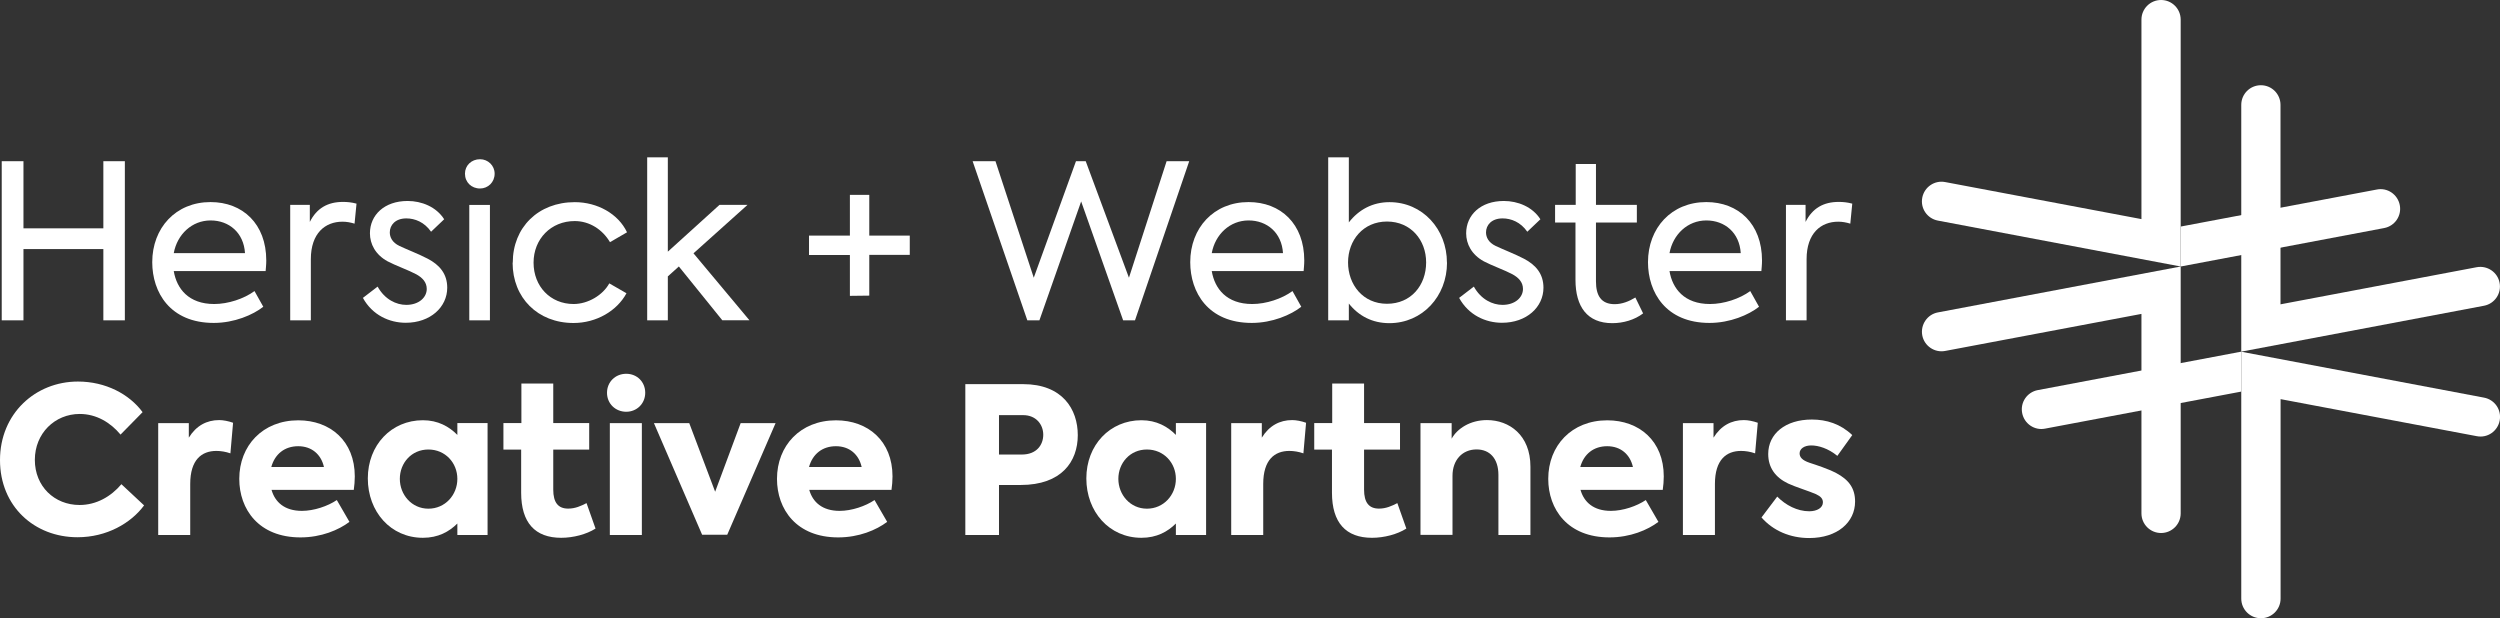 <svg xmlns="http://www.w3.org/2000/svg" xmlns:xlink="http://www.w3.org/1999/xlink" id="reverse" viewBox="0 0 318.57 78.78"><rect x="0" y="0" width="318.57" height="78.78" fill="#333333" stroke="none"/><g id="logoMark"><a><path id="logoMark_PathItem_" d="m275.38,67.92c-1.38,0-2.5-1.12-2.5-2.5v-25.42l-25.01,4.72c-1.35.26-2.67-.64-2.92-1.99s.64-2.67,1.99-2.92l30.94-5.85v31.46c0,1.38-1.12,2.5-2.5,2.5Z" fill="#fff" stroke-width="0"></path></a><a><path id="logoMark_PathItem_-2" d="m277.88,33.96l25.93-4.9c1.36-.26,2.25-1.56,1.99-2.92s-1.57-2.26-2.92-1.99l-25,4.72v5.1Z" fill="#fff" stroke-width="0"></path></a><a><path id="logoMark_PathItem_-3" d="m285.6,44.81l-25.93,4.9c-1.36.26-2.25,1.56-1.99,2.92s1.57,2.26,2.92,1.99l25-4.72v-5.1Z" fill="#fff" stroke-width="0"></path></a><a><path id="logoMark_PathItem_-4" d="m288.1,78.78c-1.38,0-2.5-1.12-2.5-2.5v-31.46l30.94,5.85c1.36.26,2.25,1.56,1.99,2.92s-1.56,2.26-2.92,1.99l-25-4.72v25.42c0,1.38-1.12,2.5-2.5,2.5Z" fill="#fff" stroke-width="0"></path></a><a><path id="logoMark_PathItem_-5" d="m277.88,33.96l-30.94-5.85c-1.36-.26-2.25-1.56-1.99-2.92s1.57-2.25,2.92-1.99l25.01,4.72V2.5c0-1.38,1.12-2.5,2.5-2.5s2.5,1.12,2.5,2.5v31.46Z" fill="#fff" stroke-width="0"></path></a><a><path id="logoMark_PathItem_-6" d="m285.6,44.82V13.36c0-1.38,1.12-2.5,2.5-2.5s2.5,1.12,2.5,2.5v25.42l25-4.73c1.36-.25,2.67.64,2.92,1.99.26,1.36-.64,2.67-1.99,2.92l-30.94,5.85Z" fill="#fff" stroke-width="0"></path></a></g><g id="type"><path id="type_CompoundPathItem_" d="m0,58.63c0-5.93,4.52-10.01,9.93-10.01,3.54,0,6.55,1.61,8.24,3.9l-2.81,2.86c-1.27-1.53-3.07-2.63-5.2-2.63-3.17,0-5.72,2.47-5.72,5.85s2.5,5.75,5.7,5.75c2.13,0,4-1.07,5.33-2.65l2.89,2.7c-1.66,2.26-4.76,4.06-8.48,4.06-5.51,0-9.88-3.95-9.88-9.83Z" fill="#fff" stroke-width="0"></path><path id="type_CompoundPathItem_-2" d="m20.16,53.92h3.9v1.85c.94-1.53,2.29-2.24,3.87-2.24.52,0,1.17.13,1.77.34l-.34,3.9c-.6-.21-1.22-.31-1.79-.31-1.87,0-3.33,1.12-3.33,4.21v6.5h-4.08v-14.25Z" fill="#fff" stroke-width="0"></path><path id="type_CompoundPathItem_-3" d="m45.08,62.42h-10.48c.44,1.56,1.66,2.68,3.87,2.68,1.53,0,3.3-.6,4.45-1.38l1.61,2.78c-1.38,1.04-3.59,1.98-6.24,1.98-5.33,0-7.8-3.59-7.8-7.46,0-4.24,2.99-7.46,7.52-7.46,4.08,0,7.2,2.63,7.2,7.15,0,.57-.05,1.14-.13,1.72Zm-10.51-2.91h6.71c-.36-1.61-1.56-2.65-3.28-2.65s-2.97.99-3.43,2.65Z" fill="#fff" stroke-width="0"></path><path id="type_CompoundPathItem_-4" d="m62.13,53.92v14.25h-3.85v-1.46c-1.04,1.04-2.44,1.82-4.39,1.82-4.11,0-7.02-3.33-7.02-7.57s2.99-7.41,7.02-7.41c1.92,0,3.35.81,4.39,1.87v-1.51h3.85Zm-3.85,7.1c0-2.03-1.53-3.74-3.69-3.74s-3.64,1.72-3.64,3.74,1.51,3.8,3.64,3.8,3.69-1.74,3.69-3.8Z" fill="#fff" stroke-width="0"></path><path id="type_CompoundPathItem_-5" d="m75.88,67.36c-1.15.73-2.83,1.17-4.37,1.17-3.33,0-5.1-1.92-5.1-5.75v-5.49h-2.26v-3.38h2.29v-5.04h4.06v5.04h4.58v3.38h-4.58v5.1c0,1.64.62,2.42,1.9,2.42.91,0,1.64-.34,2.34-.7l1.15,3.25Z" fill="#fff" stroke-width="0"></path><path id="type_CompoundPathItem_-6" d="m77.35,50.05c0-1.38,1.07-2.42,2.45-2.42s2.42,1.04,2.42,2.42-1.07,2.42-2.42,2.42-2.45-1.01-2.45-2.42Zm.36,18.12v-14.25h4.08v14.25h-4.08Z" fill="#fff" stroke-width="0"></path><path id="type_CompoundPathItem_-7" d="m98.83,53.92l-6.16,14.22h-3.2l-6.14-14.22h4.5l3.3,8.74,3.25-8.74h4.45Z" fill="#fff" stroke-width="0"></path><path id="type_CompoundPathItem_-8" d="m113.6,62.42h-10.48c.44,1.56,1.66,2.68,3.87,2.68,1.53,0,3.3-.6,4.45-1.38l1.61,2.78c-1.38,1.04-3.59,1.98-6.24,1.98-5.33,0-7.8-3.59-7.8-7.46,0-4.24,2.99-7.46,7.52-7.46,4.08,0,7.2,2.63,7.2,7.15,0,.57-.05,1.14-.13,1.72Zm-10.51-2.91h6.71c-.36-1.61-1.56-2.65-3.28-2.65s-2.97.99-3.43,2.65Z" fill="#fff" stroke-width="0"></path><path id="type_CompoundPathItem_-9" d="m137.34,55.45c0,3.35-2.05,6.35-7.28,6.35h-2.76v6.37h-4.29v-19.22h7.36c5.02,0,6.97,3.2,6.97,6.5Zm-4.4-.05c0-1.33-.94-2.5-2.55-2.5h-3.09v5.02h2.91c1.9,0,2.73-1.25,2.73-2.52Z" fill="#fff" stroke-width="0"></path><path id="type_CompoundPathItem_-10" d="m153.69,53.92v14.25h-3.85v-1.46c-1.04,1.04-2.44,1.82-4.39,1.82-4.11,0-7.02-3.33-7.02-7.57s2.99-7.41,7.02-7.41c1.92,0,3.35.81,4.39,1.87v-1.51h3.85Zm-3.85,7.1c0-2.03-1.53-3.74-3.69-3.74s-3.64,1.72-3.64,3.74,1.51,3.8,3.64,3.8,3.69-1.74,3.69-3.8Z" fill="#fff" stroke-width="0"></path><path id="type_CompoundPathItem_-11" d="m156.89,53.92h3.9v1.85c.94-1.53,2.29-2.24,3.87-2.24.52,0,1.17.13,1.77.34l-.34,3.9c-.6-.21-1.22-.31-1.79-.31-1.87,0-3.33,1.12-3.33,4.21v6.5h-4.08v-14.25Z" fill="#fff" stroke-width="0"></path><path id="type_CompoundPathItem_-12" d="m179.2,67.36c-1.15.73-2.83,1.17-4.37,1.17-3.33,0-5.1-1.92-5.1-5.75v-5.49h-2.26v-3.38h2.29v-5.04h4.06v5.04h4.58v3.38h-4.58v5.1c0,1.64.62,2.42,1.9,2.42.91,0,1.64-.34,2.34-.7l1.15,3.25Z" fill="#fff" stroke-width="0"></path><path id="type_CompoundPathItem_-13" d="m181,53.92h3.98v1.98c.7-1.27,2.34-2.37,4.5-2.37,2.83,0,5.54,1.9,5.54,5.93v8.71h-4.08v-7.65c0-2.11-1.12-3.25-2.78-3.25-1.82,0-3.07,1.35-3.07,3.35v7.54h-4.08v-14.25Z" fill="#fff" stroke-width="0"></path><path id="type_CompoundPathItem_-14" d="m211.88,62.42h-10.48c.44,1.56,1.66,2.68,3.87,2.68,1.53,0,3.3-.6,4.45-1.38l1.61,2.78c-1.38,1.04-3.59,1.98-6.24,1.98-5.33,0-7.8-3.59-7.8-7.46,0-4.24,2.99-7.46,7.52-7.46,4.08,0,7.2,2.63,7.2,7.15,0,.57-.05,1.14-.13,1.72Zm-10.51-2.91h6.71c-.36-1.61-1.56-2.65-3.28-2.65s-2.97.99-3.43,2.65Z" fill="#fff" stroke-width="0"></path><path id="type_CompoundPathItem_-15" d="m214.45,53.92h3.9v1.85c.94-1.53,2.29-2.24,3.87-2.24.52,0,1.17.13,1.77.34l-.34,3.9c-.6-.21-1.22-.31-1.79-.31-1.87,0-3.33,1.12-3.33,4.21v6.5h-4.08v-14.25Z" fill="#fff" stroke-width="0"></path><path id="type_CompoundPathItem_-16" d="m224.47,65.93l2-2.65c1.07,1.09,2.55,1.87,4.08,1.87.99,0,1.74-.44,1.74-1.14,0-.44-.26-.75-.88-1.04-.75-.34-2.68-.94-3.54-1.35-1.64-.78-2.55-2.03-2.55-3.77,0-2.57,2.18-4.39,5.56-4.39,1.87,0,3.64.55,5.15,1.98l-1.9,2.65c-1.17-.96-2.42-1.33-3.33-1.33s-1.48.44-1.48,1.01c0,.47.31.88,1.27,1.2.88.29,2.26.73,3.38,1.3,1.66.88,2.42,1.98,2.42,3.64,0,2.63-2.24,4.65-5.85,4.65-2.39,0-4.58-.91-6.08-2.63Z" fill="#fff" stroke-width="0"></path><path id="type_CompoundPathItem_-17" d="m.22,20.54h2.77v8.56h10.18v-8.56h2.74v20.28h-2.74v-9.08H2.99v9.08H.22v-20.28Z" fill="#fff" stroke-width="0"></path><path id="type_CompoundPathItem_-18" d="m33.85,34.54h-11.71c.38,2.25,1.89,4.2,5.16,4.2,1.76,0,3.78-.66,5.13-1.65l1.12,2c-1.32,1.04-3.7,2.06-6.31,2.06-5.57,0-7.84-3.9-7.84-7.74,0-4.36,2.99-7.66,7.43-7.66,4.09,0,7.1,2.77,7.1,7.44,0,.6-.06.99-.08,1.34Zm-11.71-2.28h9.08c-.16-2.61-2.03-4.17-4.39-4.17s-4.25,1.76-4.69,4.17Z" fill="#fff" stroke-width="0"></path><path id="type_CompoundPathItem_-19" d="m36.98,26.11h2.5v2.17c.88-1.76,2.3-2.55,4.22-2.55.55,0,1.1.05,1.73.22l-.25,2.55c-.52-.16-1.02-.25-1.54-.25-2.19,0-4.03,1.45-4.03,4.78v7.79h-2.63v-14.71Z" fill="#fff" stroke-width="0"></path><path id="type_CompoundPathItem_-20" d="m46.23,37.97l1.89-1.45c.91,1.65,2.39,2.33,3.65,2.33,1.62,0,2.61-.96,2.61-2.03,0-.88-.58-1.45-1.34-1.87-.9-.49-2.72-1.15-3.65-1.65-1.56-.85-2.25-2.22-2.25-3.57,0-2.33,1.84-4.12,4.8-4.12,1.78,0,3.65.74,4.66,2.33l-1.67,1.59c-.85-1.23-2.06-1.7-3.15-1.7-1.4,0-2.11.85-2.11,1.78,0,.6.3,1.29,1.23,1.73.99.47,2.44,1.02,3.59,1.62,1.54.8,2.5,1.95,2.5,3.7,0,2.47-2.14,4.47-5.29,4.47-2.06,0-4.25-.96-5.46-3.18Z" fill="#fff" stroke-width="0"></path><path id="type_CompoundPathItem_-21" d="m59.25,22.13c0-1.04.82-1.84,1.92-1.84,1.01,0,1.86.8,1.86,1.84,0,1.1-.85,1.89-1.86,1.89-1.1,0-1.92-.8-1.92-1.89Zm.55,18.69v-14.71h2.63v14.71h-2.63Z" fill="#fff" stroke-width="0"></path><path id="type_CompoundPathItem_-22" d="m65.34,33.47c0-4.5,3.26-7.71,7.9-7.71,2.88,0,5.54,1.48,6.66,3.84l-2.17,1.26c-.96-1.62-2.61-2.69-4.5-2.69-3.02,0-5.24,2.28-5.24,5.3s2.14,5.27,5.1,5.27c1.84,0,3.73-1.13,4.55-2.63l2.19,1.26c-1.21,2.25-3.84,3.79-6.75,3.79-4.55,0-7.76-3.21-7.76-7.68Z" fill="#fff" stroke-width="0"></path><path id="type_CompoundPathItem_-23" d="m86.5,33.96l-1.4,1.26v5.6h-2.63v-20.77h2.63v12.02l6.58-5.96h3.57l-6.88,6.17,7.13,8.53h-3.46l-5.54-6.86Z" fill="#fff" stroke-width="0"></path><path id="type_CompoundPathItem_-24" d="m115.93,32.48h-5.16v5.19l-2.47.03v-5.21h-5.21v-2.47h5.21v-5.19h2.47v5.19h5.16v2.47Z" fill="#fff" stroke-width="0"></path><path id="type_CompoundPathItem_-25" d="m123.94,20.54h2.91l4.88,14.85,5.38-14.85h1.24l5.51,14.85,4.8-14.85h2.88l-6.91,20.28h-1.51l-5.35-15.15-5.32,15.15h-1.54l-6.97-20.28Z" fill="#fff" stroke-width="0"></path><path id="type_CompoundPathItem_-26" d="m166.12,34.54h-11.71c.38,2.25,1.89,4.2,5.16,4.2,1.76,0,3.78-.66,5.13-1.65l1.12,2c-1.32,1.04-3.7,2.06-6.31,2.06-5.57,0-7.84-3.9-7.84-7.74,0-4.36,2.99-7.66,7.43-7.66,4.09,0,7.1,2.77,7.1,7.44,0,.6-.06.99-.08,1.34Zm-11.71-2.28h9.08c-.16-2.61-2.03-4.17-4.39-4.17s-4.25,1.76-4.69,4.17Z" fill="#fff" stroke-width="0"></path><path id="type_CompoundPathItem_-27" d="m184.39,33.47c0,4.28-3.13,7.71-7.35,7.71-2.17,0-3.92-.93-5.16-2.5v2.14h-2.63v-20.77h2.63v8.29c1.26-1.62,3.02-2.58,5.18-2.58,4.2,0,7.32,3.43,7.32,7.71Zm-2.66-.03c0-2.85-1.95-5.21-4.99-5.21s-4.96,2.39-4.96,5.21,1.89,5.27,4.96,5.27,4.99-2.36,4.99-5.27Z" fill="#fff" stroke-width="0"></path><path id="type_CompoundPathItem_-28" d="m185.92,37.97l1.89-1.45c.91,1.65,2.39,2.33,3.65,2.33,1.62,0,2.61-.96,2.61-2.03,0-.88-.58-1.45-1.34-1.87-.9-.49-2.72-1.15-3.65-1.65-1.56-.85-2.25-2.22-2.25-3.57,0-2.33,1.84-4.12,4.8-4.12,1.78,0,3.65.74,4.66,2.33l-1.67,1.59c-.85-1.23-2.06-1.7-3.15-1.7-1.4,0-2.11.85-2.11,1.78,0,.6.3,1.29,1.23,1.73.99.47,2.44,1.02,3.59,1.62,1.54.8,2.5,1.95,2.5,3.7,0,2.47-2.14,4.47-5.29,4.47-2.06,0-4.25-.96-5.46-3.18Z" fill="#fff" stroke-width="0"></path><path id="type_CompoundPathItem_-29" d="m209.37,39.94c-1.07.82-2.52,1.24-3.92,1.24-3.18,0-4.69-2.09-4.69-5.52v-7.3h-2.6v-2.25h2.63v-5.21h2.58v5.21h5.21v2.25h-5.21v7.49c0,1.78.63,2.91,2.39,2.91.93,0,1.84-.36,2.63-.85l.99,2.03Z" fill="#fff" stroke-width="0"></path><path id="type_CompoundPathItem_-30" d="m224.45,34.54h-11.71c.38,2.25,1.89,4.2,5.16,4.2,1.76,0,3.78-.66,5.13-1.65l1.12,2c-1.32,1.04-3.7,2.06-6.31,2.06-5.57,0-7.84-3.9-7.84-7.74,0-4.36,2.99-7.66,7.43-7.66,4.09,0,7.1,2.77,7.1,7.44,0,.6-.06.99-.08,1.34Zm-11.71-2.28h9.08c-.16-2.61-2.03-4.17-4.39-4.17s-4.25,1.76-4.69,4.17Z" fill="#fff" stroke-width="0"></path><path id="type_CompoundPathItem_-31" d="m227.58,26.11h2.5v2.17c.88-1.76,2.3-2.55,4.22-2.55.55,0,1.1.05,1.73.22l-.25,2.55c-.52-.16-1.02-.25-1.54-.25-2.19,0-4.03,1.45-4.03,4.78v7.79h-2.63v-14.71Z" fill="#fff" stroke-width="0"></path></g></svg>
